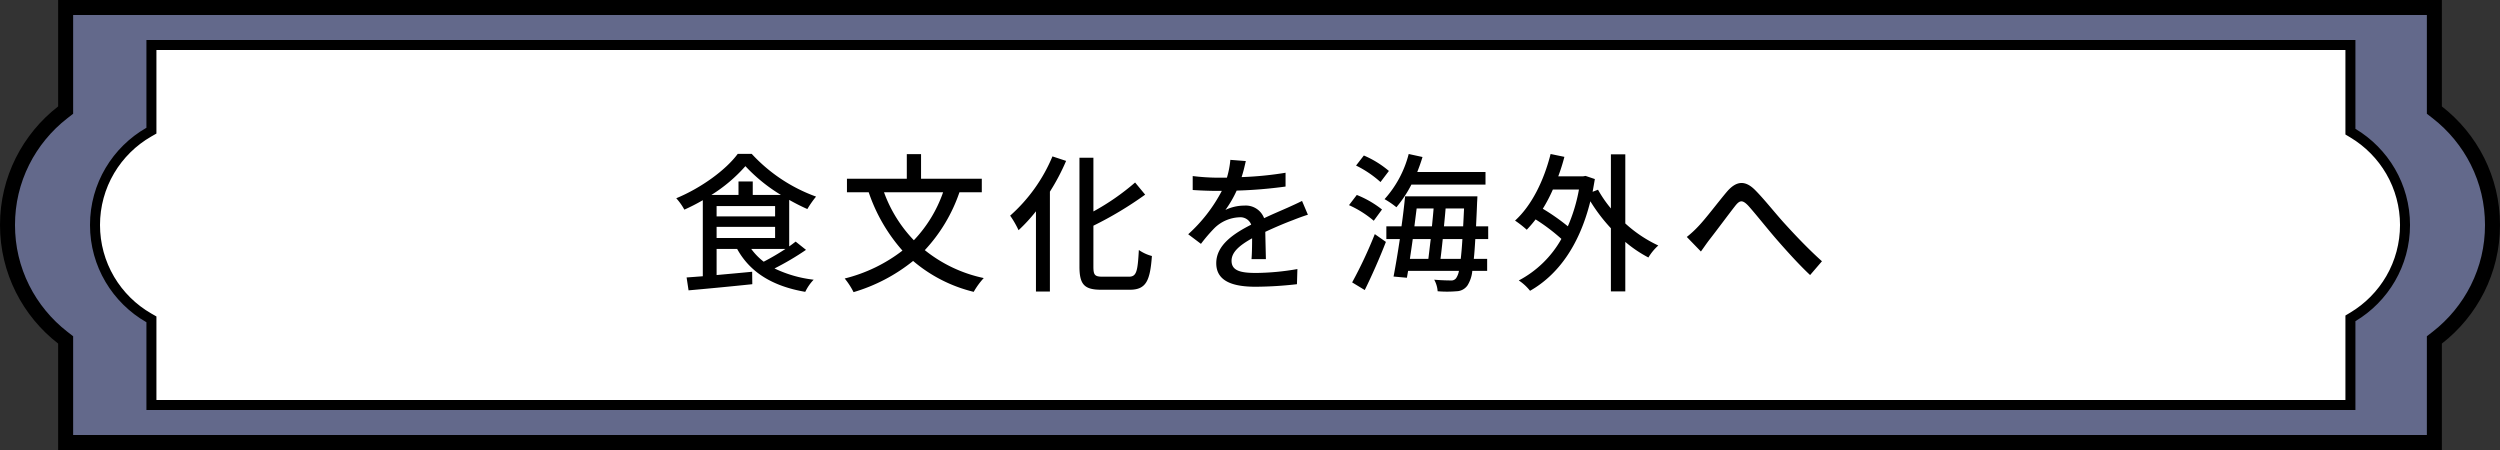 <svg xmlns="http://www.w3.org/2000/svg" width="500" height="90" viewBox="0 0 500 90">
  <rect x="0" y="0" width="500" height="90" fill="#333333" stroke="none"/>
  <g id="グループ_7447" data-name="グループ 7447" transform="translate(19843.918 -3949.783)">
    <g id="合体_35" data-name="合体 35" transform="translate(-19843.918 3949.783)" fill="#63698b" stroke-linecap="square">
      <path d="M 486.873 88.5 L 13.129 88.5 L 13.129 68.719 L 13.129 67.984 L 12.548 67.533 C 9.185 64.925 6.403 61.541 4.502 57.747 C 2.51 53.771 1.5 49.482 1.5 45 C 1.5 40.518 2.51 36.229 4.502 32.252 C 6.403 28.459 9.185 25.075 12.548 22.466 L 13.129 22.016 L 13.129 21.281 L 13.129 1.5 L 486.873 1.5 L 486.873 21.283 L 486.873 22.017 L 487.454 22.468 C 490.817 25.076 493.598 28.46 495.499 32.254 C 497.49 36.23 498.5 40.519 498.5 45 C 498.5 49.481 497.49 53.77 495.499 57.746 C 493.598 61.539 490.817 64.923 487.454 67.532 L 486.873 67.982 L 486.873 68.717 L 486.873 88.5 Z" stroke="none"/>
      <path d="M 485.373 87 L 485.373 67.248 L 486.534 66.347 C 489.721 63.875 492.357 60.668 494.157 57.074 C 496.044 53.308 497 49.246 497 45 C 497 40.754 496.044 36.691 494.157 32.925 C 492.357 29.331 489.721 26.125 486.534 23.653 L 485.373 22.752 L 485.373 3 L 14.629 3 L 14.629 22.751 L 13.468 23.652 C 10.28 26.124 7.644 29.33 5.843 32.924 C 3.957 36.691 3 40.753 3 45 C 3 49.246 3.957 53.309 5.843 57.075 C 7.644 60.67 10.28 63.876 13.468 66.348 L 14.629 67.249 L 14.629 87 L 485.373 87 M 488.373 90 L 11.629 90 L 11.629 68.719 C 4.554 63.231 1.362304647045676e-05 54.647 1.362304647045676e-05 45 C 1.362304647045676e-05 35.352 4.554 26.769 11.629 21.281 L 11.629 0 L 488.373 0 L 488.373 21.283 C 495.447 26.77 500 35.353 500 45 C 500 54.646 495.447 63.229 488.373 68.717 L 488.373 90 Z" stroke="none" fill="#000"/>
    </g>
    <g id="合体_36" data-name="合体 36" transform="translate(-19825.918 3957.783)" fill="#fff" stroke-linecap="square">
      <path d="M 452.084 73 L 12.285 73 L 12.285 56.45 L 12.285 55.871 L 11.782 55.583 C 8.565 53.741 5.865 51.081 3.975 47.89 C 2.029 44.606 1 40.84 1 37.001 C 1 33.161 2.029 29.396 3.975 26.111 C 5.865 22.921 8.565 20.261 11.782 18.42 L 12.285 18.132 L 12.285 17.552 L 12.285 1 L 452.084 1 L 452.084 17.766 L 452.084 18.333 L 452.571 18.624 C 455.693 20.491 458.307 23.14 460.131 26.286 C 462.01 29.527 463.003 33.232 463.003 37.001 C 463.003 40.769 462.01 44.475 460.131 47.716 C 458.307 50.862 455.693 53.511 452.571 55.378 L 452.084 55.669 L 452.084 56.236 L 452.084 73 Z" stroke="none"/>
      <path d="M 451.084 72 L 451.084 55.102 L 452.058 54.52 C 455.034 52.74 457.527 50.213 459.266 47.214 C 461.057 44.125 462.003 40.594 462.003 37.001 C 462.003 33.408 461.057 29.876 459.266 26.788 C 457.527 23.788 455.034 21.262 452.058 19.483 L 451.084 18.901 L 451.084 2 L 13.285 2 L 13.285 18.711 L 12.279 19.287 C 9.211 21.044 6.637 23.579 4.835 26.621 C 2.98 29.751 2 33.34 2 37.001 C 2 40.661 2.98 44.251 4.835 47.381 C 6.637 50.423 9.211 52.959 12.279 54.715 L 13.285 55.291 L 13.285 72 L 451.084 72 M 453.084 74 L 11.285 74 L 11.285 56.45 C 4.543 52.591 2.698472053452861e-05 45.326 2.698472053452861e-05 37.001 C 2.698472053452861e-05 28.675 4.543 21.411 11.285 17.552 L 11.285 1.846493069024291e-05 L 453.084 1.846493069024291e-05 L 453.084 17.766 C 459.624 21.676 464.003 28.827 464.003 37.001 C 464.003 45.174 459.624 52.326 453.084 56.236 L 453.084 74 Z" stroke="none" fill="#000"/>
    </g>
    <path id="パス_33172" data-name="パス 33172" d="M124.091,28.79a49.747,49.747,0,0,1-4.35,2.55,12.52,12.52,0,0,1-2.49-2.55Zm-13.77-4.41h11.7V26.6h-11.7Zm0-4.17h11.7v2.07h-11.7Zm7.23-2.22v-2.7H114.7v2.7h-5.43a30.721,30.721,0,0,0,6.81-5.76,33.155,33.155,0,0,0,7.11,5.76Zm8.58,9.33c-.39.3-.81.63-1.29.96v-9.3c1.23.69,2.46,1.32,3.63,1.83a19.58,19.58,0,0,1,1.74-2.49,32.558,32.558,0,0,1-12.87-8.55h-2.79c-2.37,3.21-7.29,6.81-12.3,8.88a11.868,11.868,0,0,1,1.62,2.28,38.952,38.952,0,0,0,3.69-1.89V34.25c-1.2.09-2.28.18-3.24.24l.39,2.58c3.39-.3,8.19-.75,12.75-1.23l-.03-2.49c-2.4.24-4.86.45-7.11.66V28.79h4.11c2.61,4.74,7.17,7.47,13.62,8.58a9.241,9.241,0,0,1,1.68-2.43,24.572,24.572,0,0,1-7.83-2.25,55.127,55.127,0,0,0,6.3-3.72Zm29.49-9.87a26.544,26.544,0,0,1-5.85,9.6,27.2,27.2,0,0,1-5.97-9.6Zm7.74,0v-2.7h-12.15V9.83h-2.85v4.92h-11.97v2.7h4.35a34.021,34.021,0,0,0,6.75,11.67,31.192,31.192,0,0,1-11.55,5.58,14.563,14.563,0,0,1,1.77,2.73,34.56,34.56,0,0,0,11.91-6.24,29.361,29.361,0,0,0,12.12,6.18,15.107,15.107,0,0,1,2.01-2.76,28,28,0,0,1-11.79-5.58,32.2,32.2,0,0,0,6.93-11.58Zm14.13-7.17a32.593,32.593,0,0,1-8.46,11.85,19.148,19.148,0,0,1,1.68,2.91,32.9,32.9,0,0,0,3.48-3.78V37.31h2.79V17.33a43.086,43.086,0,0,0,3.24-6.15Zm10.05,24.06c-1.56,0-1.86-.3-1.86-2.01V24.14a72.669,72.669,0,0,0,10.35-6.21l-2.01-2.43a47.568,47.568,0,0,1-8.34,5.79V10.55h-2.79V32.3c0,3.63.99,4.65,4.38,4.65h5.67c3.27,0,4.08-1.77,4.44-6.75a8.214,8.214,0,0,1-2.61-1.2c-.24,4.29-.45,5.34-2.01,5.34Zm32.64-3.51c-.03-1.41-.09-3.78-.12-5.46,2.07-.96,3.99-1.77,5.52-2.34.9-.36,2.19-.84,3-1.08l-1.17-2.76c-.96.48-1.83.87-2.82,1.32-1.41.63-2.94,1.26-4.77,2.13a3.911,3.911,0,0,0-3.96-2.52,8.75,8.75,0,0,0-3.78.87,21.689,21.689,0,0,0,2.25-3.87,90.8,90.8,0,0,0,9.78-.81V13.55a68.689,68.689,0,0,1-8.79.87c.42-1.29.66-2.43.84-3.21l-3.09-.24a17.914,17.914,0,0,1-.69,3.57h-1.74a43.571,43.571,0,0,1-5.1-.33V17c1.65.12,3.72.18,4.95.18h.87a30.937,30.937,0,0,1-6.72,8.67l2.55,1.92a31.95,31.95,0,0,1,2.73-3.18,7.547,7.547,0,0,1,4.92-2.13,2.314,2.314,0,0,1,2.4,1.47c-3.42,1.74-6.99,4.05-6.99,7.71,0,3.69,3.45,4.71,7.89,4.71a75.579,75.579,0,0,0,8.25-.51l.09-3.03a50.027,50.027,0,0,1-8.25.78c-3,0-4.92-.39-4.92-2.43,0-1.74,1.59-3.09,4.11-4.5,0,1.47-.03,3.15-.12,4.17ZM264.1,15.92V13.4h-13.65c.39-.99.75-1.98,1.05-3l-2.76-.6a21.4,21.4,0,0,1-4.83,9.03,16.5,16.5,0,0,1,2.37,1.62,24.222,24.222,0,0,0,3-4.53Zm-19.32-2.73a19.557,19.557,0,0,0-5.01-3.09l-1.56,2.01a21.333,21.333,0,0,1,4.89,3.3ZM243.4,20.9a20.066,20.066,0,0,0-5.04-2.91l-1.56,2.04a20.673,20.673,0,0,1,4.95,3.12Zm-3.45,16.11c1.41-2.85,3-6.45,4.23-9.63l-2.22-1.56a87.62,87.62,0,0,1-4.53,9.66Zm15.15-6.24c.15-1.17.3-2.52.45-3.96h3.93c-.09,1.59-.21,2.91-.33,3.96Zm-1.95-3.96c-.18,1.41-.33,2.79-.48,3.96h-3.69c.18-1.26.39-2.58.57-3.96Zm.57-6.12c-.09,1.14-.21,2.34-.33,3.57h-3.51c.15-1.2.3-2.4.45-3.57Zm2.07,3.57c.12-1.2.24-2.43.33-3.57h3.69c-.06,1.29-.12,2.49-.18,3.57Zm8.85,2.55V24.26h-2.43c.06-1.41.15-3,.21-4.77.03-.33.06-1.23.06-1.23h-14.46c-.18,1.83-.42,3.9-.72,6h-3.03v2.55h2.7c-.42,2.82-.87,5.49-1.26,7.5l2.67.24.24-1.38h10.17a3.755,3.755,0,0,1-.57,1.47,1.181,1.181,0,0,1-1.08.45c-.6,0-1.86-.03-3.3-.15a5.544,5.544,0,0,1,.69,2.31,22.43,22.43,0,0,0,3.78,0,2.747,2.747,0,0,0,2.19-1.17,6.61,6.61,0,0,0,.96-2.91h2.97v-2.4h-2.67c.12-1.11.21-2.4.3-3.96Zm18.15-9.9a33.052,33.052,0,0,1-2.22,7.35,41.939,41.939,0,0,0-5.01-3.51,30.764,30.764,0,0,0,2.01-3.84Zm9.27-7.05h-2.88V20.69a23.944,23.944,0,0,1-2.58-3.75l-1.08.42c.15-.81.3-1.68.45-2.55l-1.86-.63-.51.09h-4.95a39.415,39.415,0,0,0,1.23-3.9l-2.76-.57c-1.35,5.37-3.81,10.32-7.11,13.32a21.076,21.076,0,0,1,2.34,1.83,24.543,24.543,0,0,0,1.77-2.07,37.9,37.9,0,0,1,5.16,3.9,20.966,20.966,0,0,1-8.52,8.31,9.833,9.833,0,0,1,2.25,2.07c5.49-3.12,9.84-8.94,12.06-17.91a33.772,33.772,0,0,0,4.11,5.4V37.28h2.88v-9.9a25.019,25.019,0,0,0,4.62,3.12,10.31,10.31,0,0,1,1.98-2.4,26.168,26.168,0,0,1-6.6-4.41Zm12.3,16.53,2.82,2.91c.51-.69,1.17-1.68,1.83-2.52,1.38-1.77,3.69-4.89,4.98-6.54.93-1.2,1.47-1.35,2.67-.09,1.38,1.53,3.63,4.38,5.52,6.57,1.98,2.28,4.62,5.22,6.84,7.29l2.37-2.76c-2.73-2.43-5.49-5.37-7.32-7.38-1.83-1.98-4.2-5.01-6.06-6.87-2.04-2.04-3.81-1.8-5.67.39-1.77,2.1-4.2,5.34-5.67,6.87A21.07,21.07,0,0,1,304.361,26.39Z" transform="translate(-19810.918 3970.783)"/>
  </g>
</svg>
